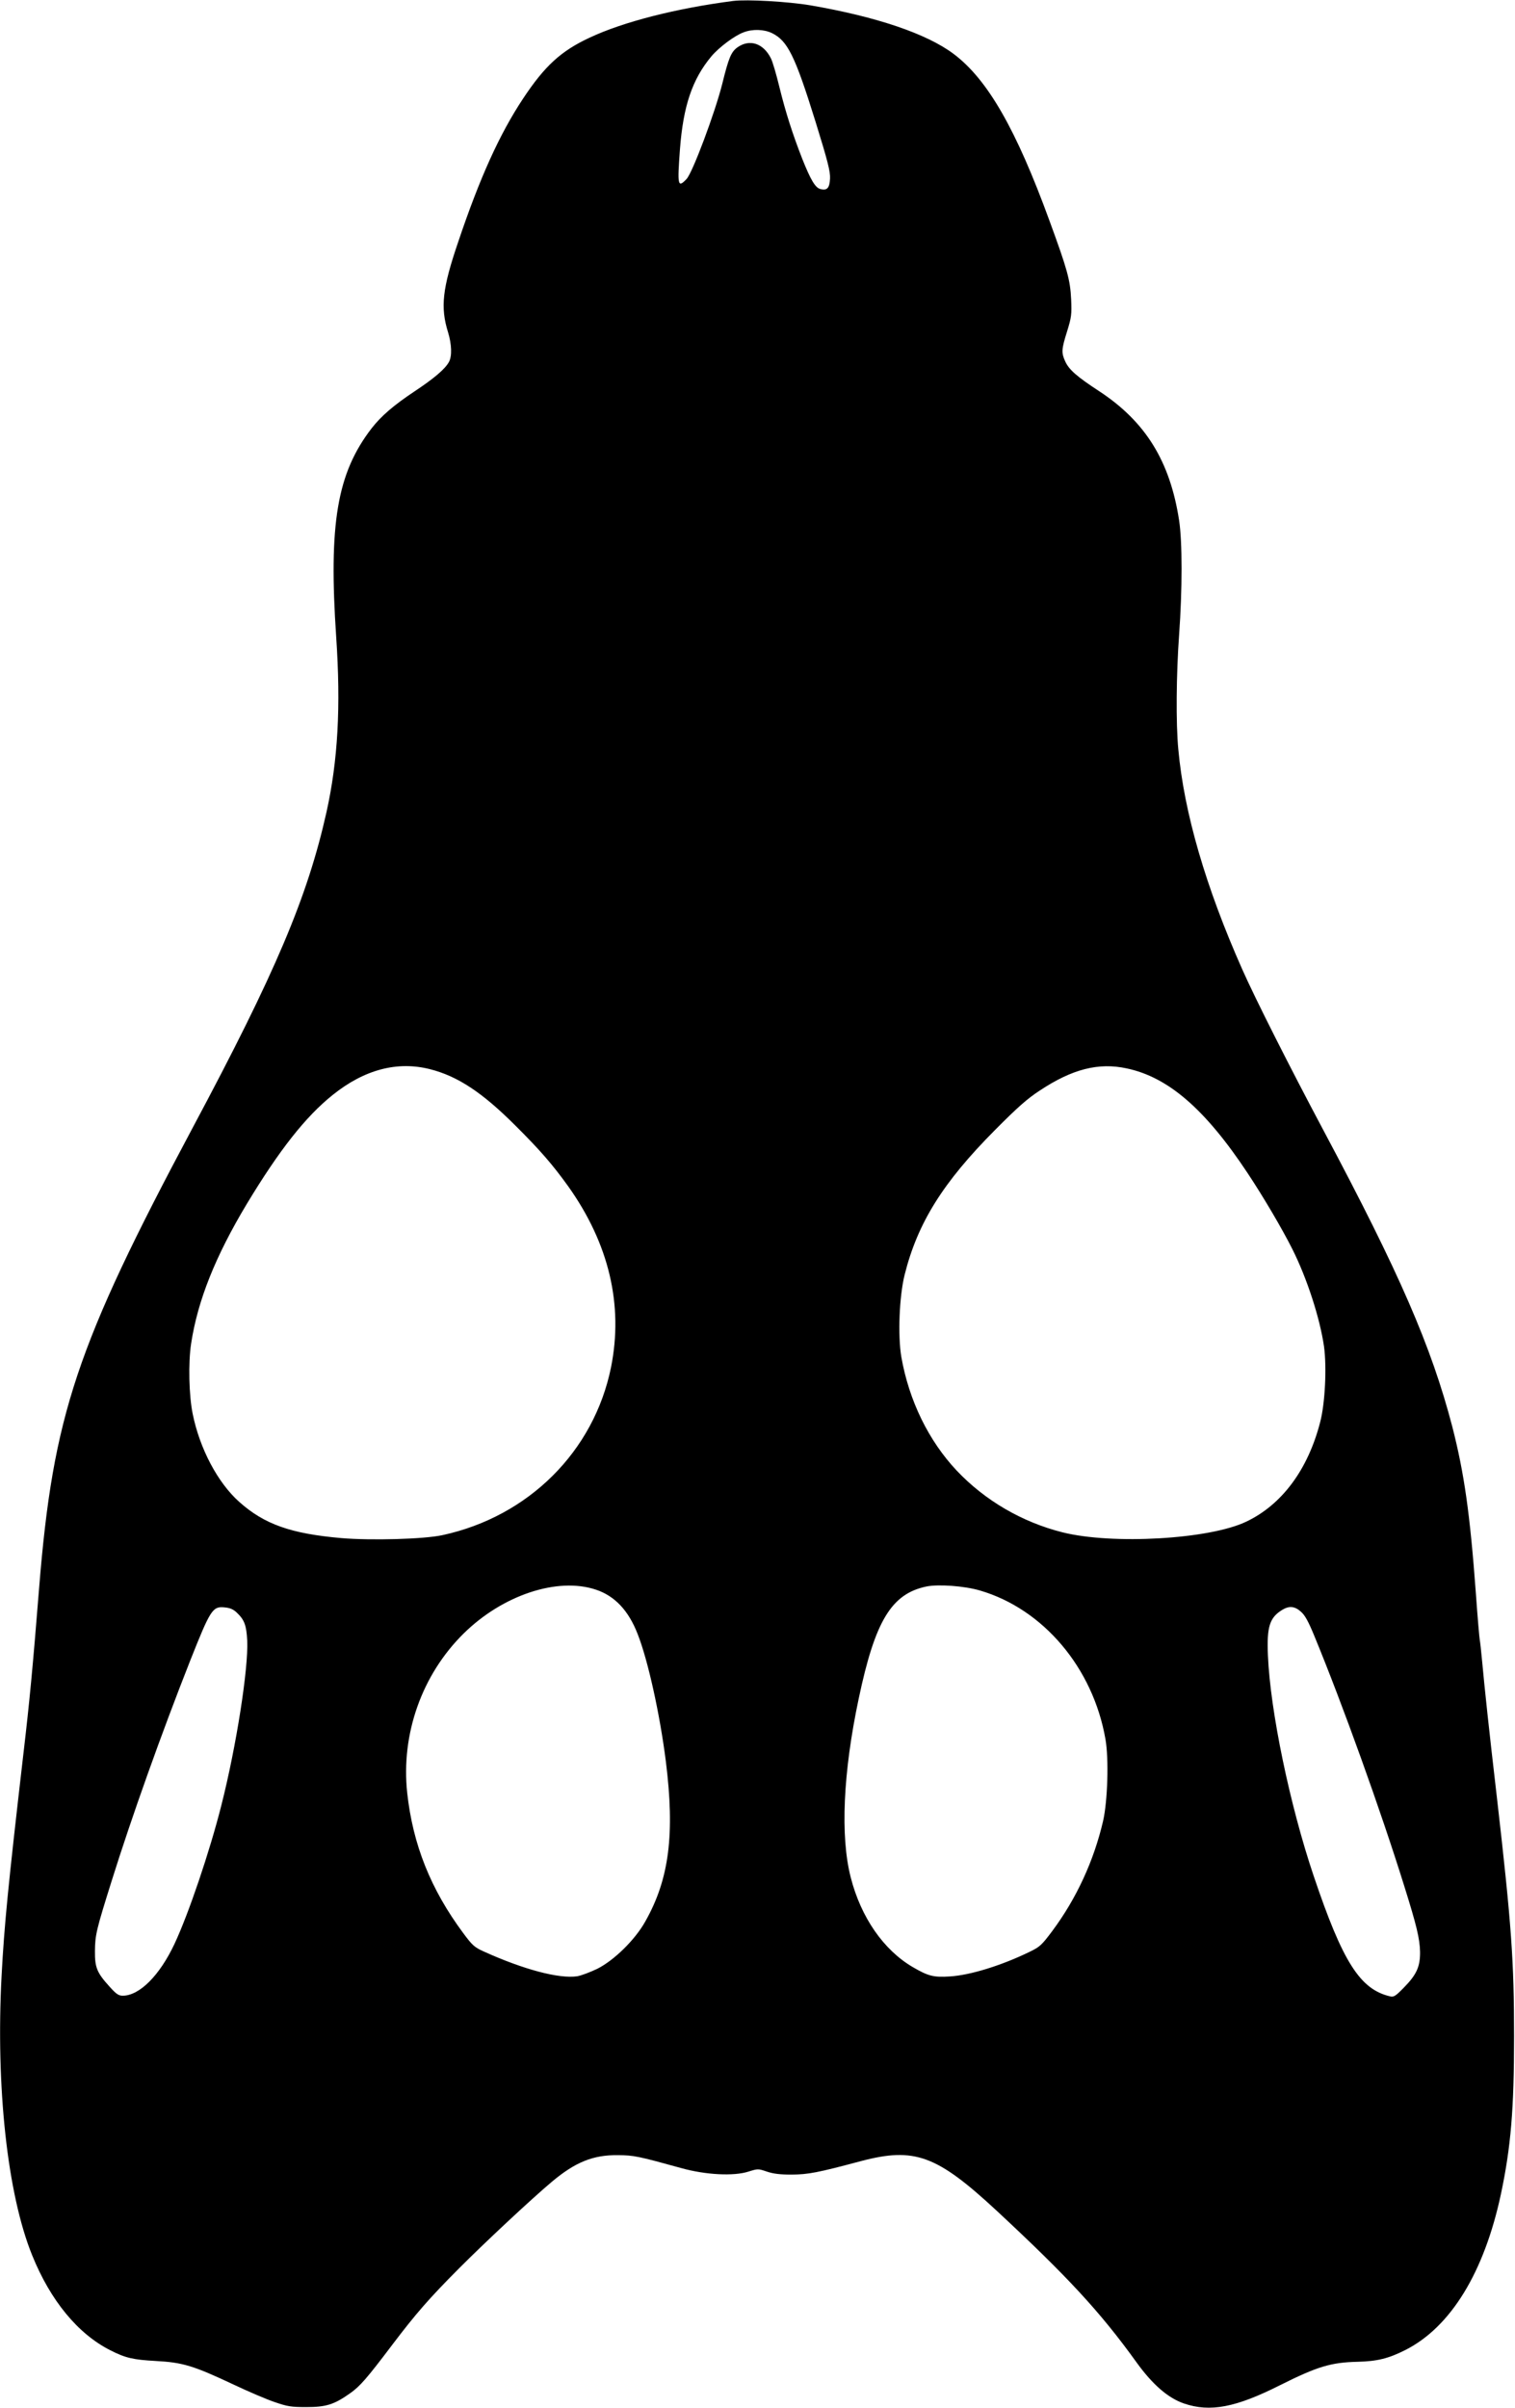 <?xml version="1.0" standalone="no"?>
<!DOCTYPE svg PUBLIC "-//W3C//DTD SVG 20010904//EN"
 "http://www.w3.org/TR/2001/REC-SVG-20010904/DTD/svg10.dtd">
<svg version="1.0" xmlns="http://www.w3.org/2000/svg"
 width="967pt" height="1536pt" viewBox="0 0 967 1536"
 preserveAspectRatio="xMidYMid meet">
<g transform="translate(0,1536) scale(0.1,-0.1)"
fill="#000000" stroke="none">
<path d="M4680 15354 c-363 -47 -701 -133 -916 -234 -183 -85 -287 -180 -426
-390 -149 -225 -275 -502 -413 -912 -102 -299 -115 -418 -65 -578 23 -76 26
-150 6 -188 -24 -45 -94 -105 -221 -189 -135 -90 -212 -157 -273 -235 -221
-287 -275 -608 -226 -1333 30 -443 11 -786 -62 -1115 -121 -541 -324 -1022
-855 -2015 -741 -1388 -890 -1833 -979 -2930 -41 -513 -61 -725 -101 -1065
-98 -846 -122 -1094 -139 -1415 -37 -709 37 -1390 195 -1780 117 -290 293
-503 500 -607 96 -49 145 -60 290 -68 171 -9 240 -30 493 -149 95 -45 214 -96
265 -113 81 -28 105 -32 202 -32 127 0 178 16 281 89 63 45 105 93 269 310
151 199 234 294 425 486 170 170 457 438 591 551 151 127 265 173 424 171 102
-1 126 -6 405 -83 155 -43 333 -52 427 -22 61 19 62 19 118 0 42 -14 84 -19
158 -19 107 1 165 12 442 86 342 90 483 39 865 -315 452 -420 661 -645 893
-967 103 -143 202 -229 304 -264 167 -57 331 -26 616 118 236 118 323 144 492
148 126 3 198 21 305 75 289 146 503 494 610 994 64 302 84 543 84 1006 0 482
-16 709 -109 1520 -51 437 -79 701 -95 875 -6 66 -13 127 -15 135 -2 8 -14
143 -25 300 -37 503 -74 762 -150 1059 -134 513 -336 978 -820 1886 -220 413
-438 845 -521 1032 -233 525 -371 998 -408 1403 -16 165 -13 481 5 730 21 290
21 594 0 731 -58 377 -214 629 -509 823 -144 94 -194 138 -218 191 -25 55 -24
77 12 191 28 91 30 107 26 204 -6 125 -24 190 -138 501 -213 584 -395 902
-612 1065 -172 129 -491 237 -914 310 -143 24 -404 39 -493 28z m247 -205
c100 -49 147 -143 278 -564 80 -258 95 -319 93 -364 -3 -61 -19 -78 -61 -67
-33 8 -62 57 -116 192 -61 156 -106 295 -146 458 -20 82 -44 165 -55 185 -48
95 -135 124 -213 69 -40 -29 -56 -66 -97 -233 -46 -183 -190 -568 -228 -607
-56 -59 -59 -42 -42 189 21 278 79 448 201 594 48 57 149 133 206 153 57 22
130 19 180 -5z m-2182 -6609 c177 -45 334 -149 545 -360 159 -158 238 -250
336 -386 261 -366 354 -758 274 -1156 -109 -536 -526 -951 -1075 -1070 -118
-26 -456 -35 -646 -19 -322 28 -492 88 -652 231 -137 122 -252 339 -297 561
-24 117 -29 326 -10 449 42 275 155 557 355 890 207 343 375 557 549 696 202
162 412 217 621 164z m4447 5 c265 -56 501 -260 772 -669 99 -149 221 -356
285 -484 94 -187 176 -441 202 -621 18 -132 7 -364 -25 -484 -78 -302 -244
-525 -471 -633 -235 -113 -856 -148 -1174 -68 -258 65 -494 203 -674 393 -180
191 -305 447 -354 726 -23 137 -13 386 21 523 83 332 245 590 576 923 144 145
207 201 287 253 207 137 375 180 555 141z m-3388 -3325 c120 -40 208 -133 266
-283 66 -167 142 -512 180 -812 58 -463 22 -751 -131 -1021 -65 -117 -199
-248 -306 -302 -46 -22 -104 -44 -129 -48 -116 -17 -342 43 -596 158 -60 27
-73 39 -131 117 -208 280 -322 565 -358 896 -40 375 94 753 361 1016 249 245
599 361 844 279z m2450 -5 c405 -118 723 -494 802 -949 22 -124 14 -393 -15
-521 -59 -254 -170 -495 -325 -703 -66 -88 -78 -100 -142 -131 -180 -88 -381
-150 -510 -158 -105 -7 -139 2 -237 59 -187 109 -332 318 -397 573 -67 261
-49 668 51 1140 104 494 208 668 431 715 76 16 243 4 342 -25z m-4743 -141
c49 -46 62 -81 67 -179 8 -177 -69 -672 -165 -1050 -74 -294 -209 -692 -299
-884 -95 -202 -223 -330 -330 -331 -26 0 -42 10 -83 56 -82 90 -96 123 -95
229 1 103 9 136 106 445 129 412 319 944 503 1410 128 322 142 345 218 337 35
-3 56 -12 78 -33z m6792 6 c26 -22 48 -62 87 -157 181 -439 421 -1106 573
-1593 79 -252 99 -335 101 -420 1 -95 -22 -146 -105 -230 -52 -53 -63 -60 -87
-54 -191 45 -302 219 -487 768 -152 450 -277 1051 -292 1406 -8 184 11 242 91
291 44 27 80 24 119 -11z"/>
</g>
</svg>
